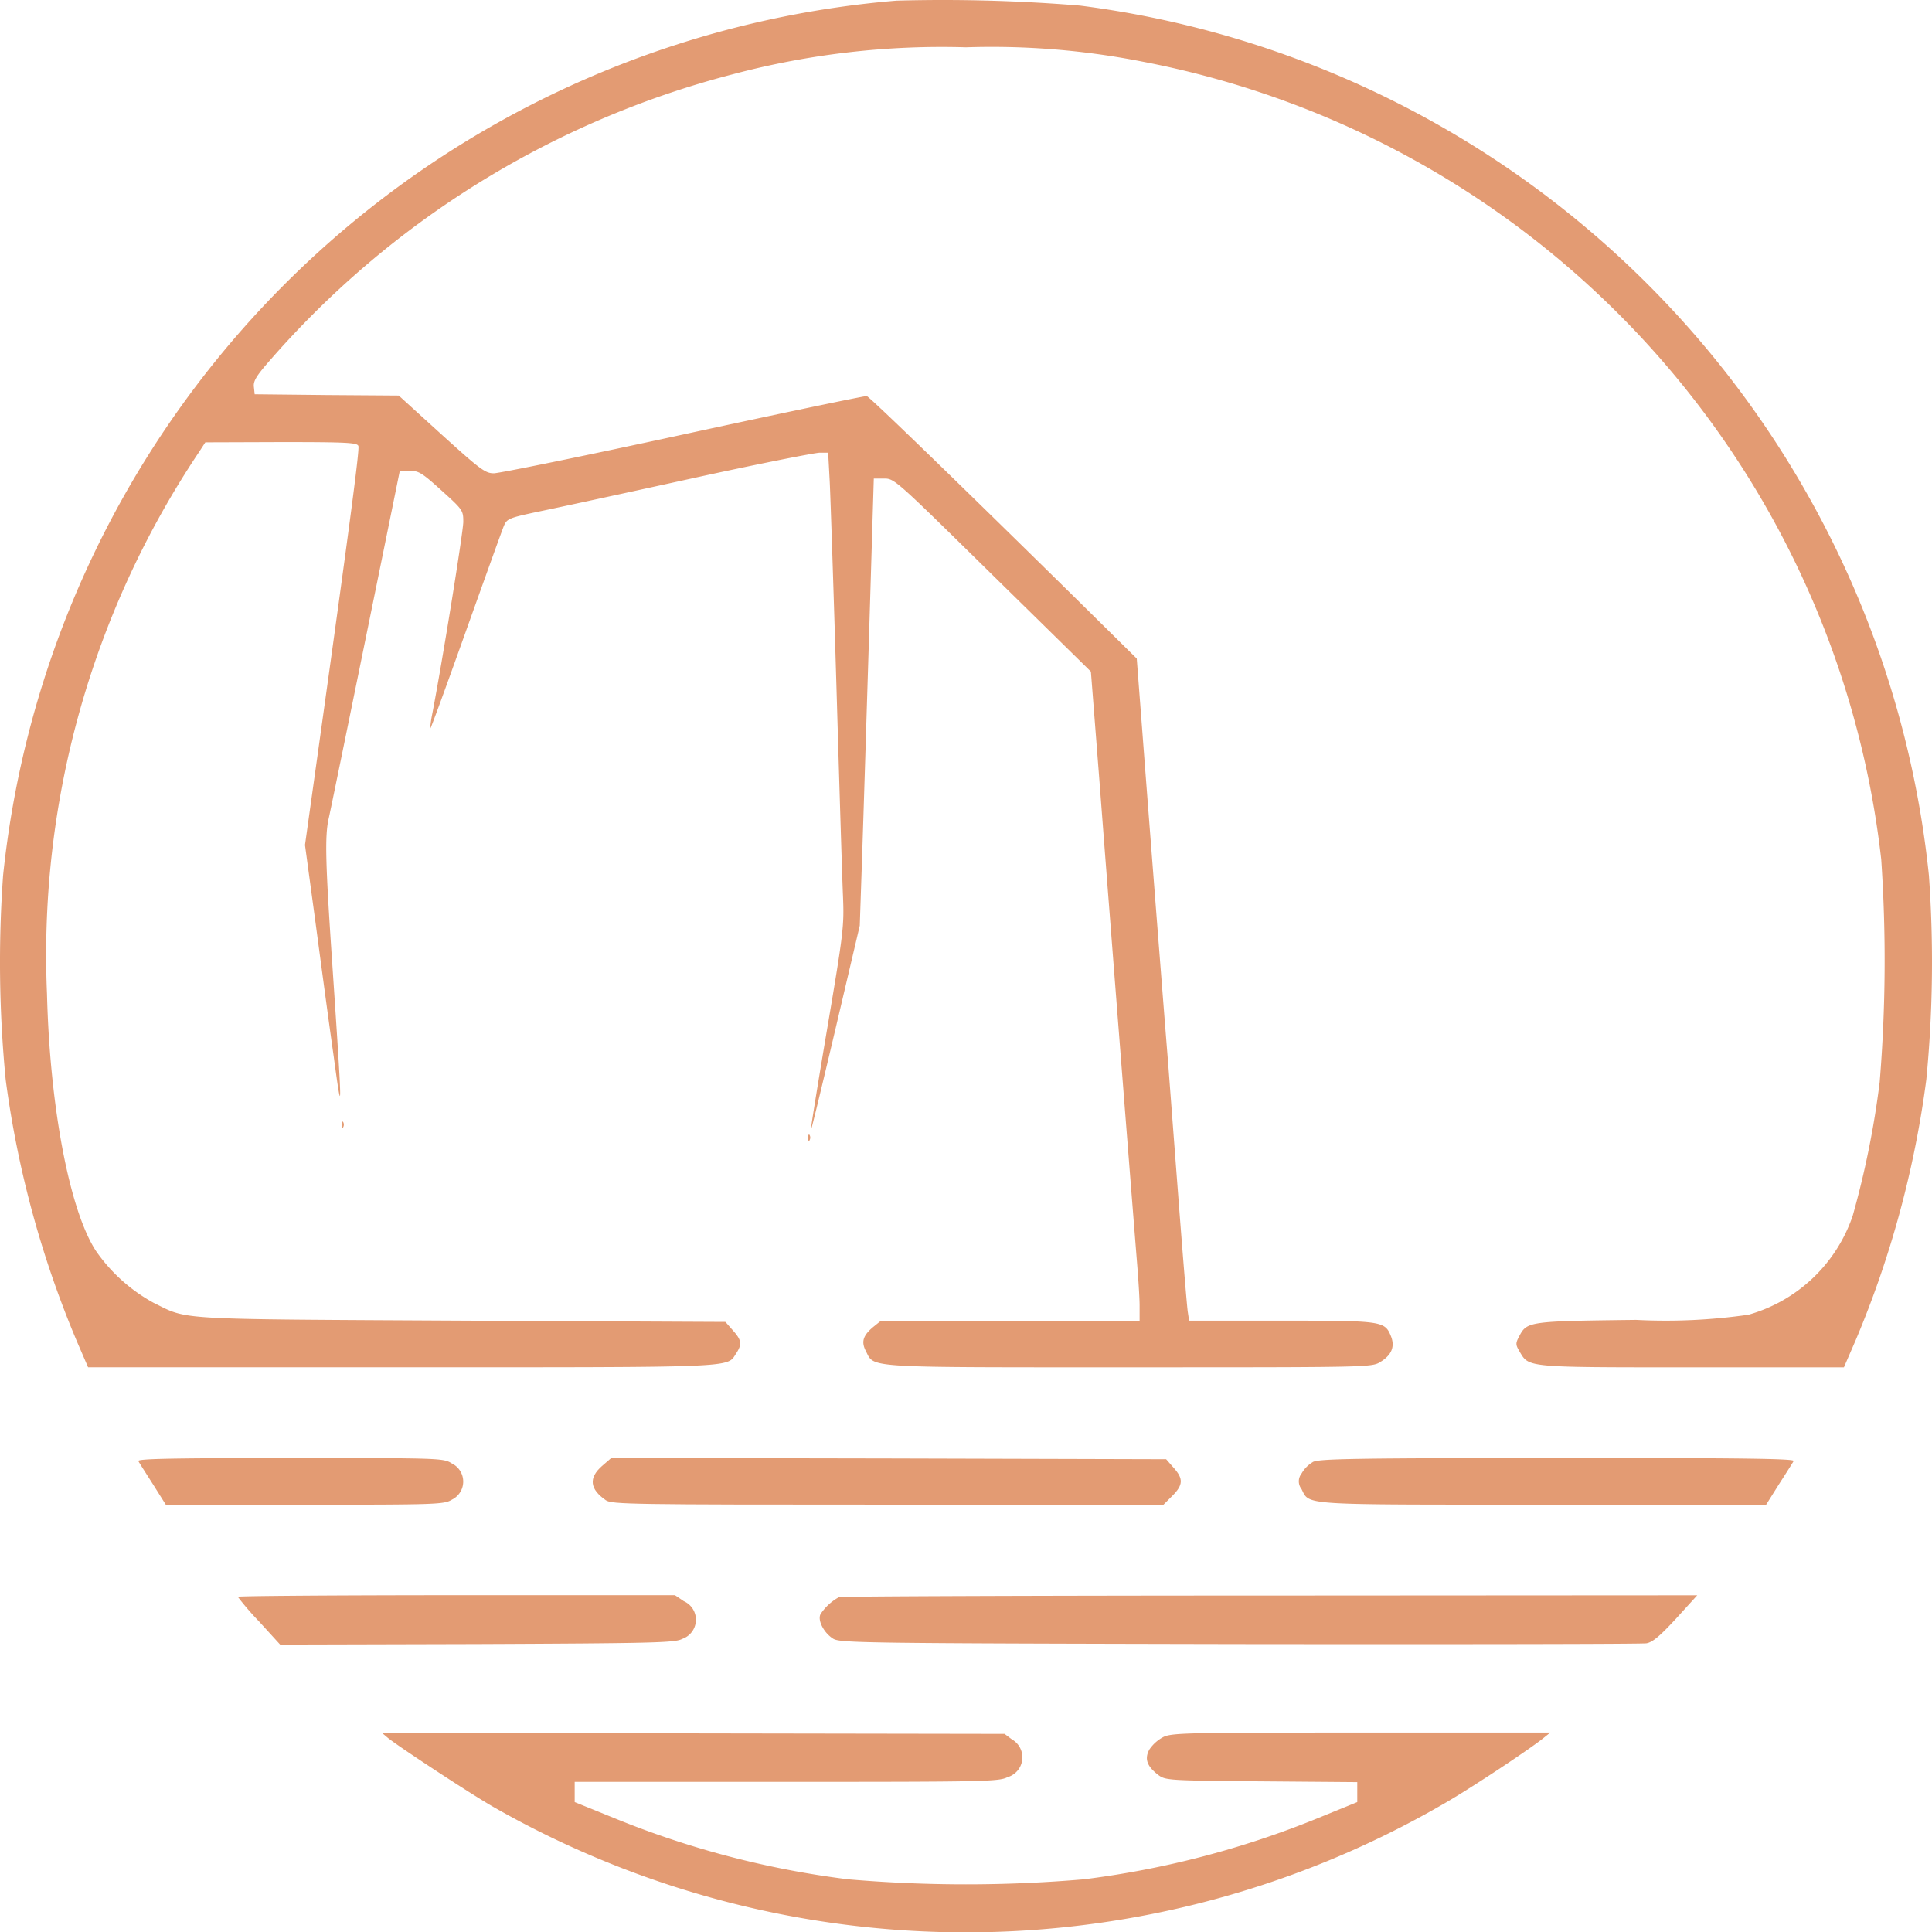 <?xml version="1.0" encoding="UTF-8" standalone="no"?>
<svg
   id="Group_2"
   data-name="Group 2"
   width="82.661"
   height="82.677"
   viewBox="0 0 82.661 82.677"
   version="1.1"
   xmlns="http://www.w3.org/2000/svg"
   xmlns:svg="http://www.w3.org/2000/svg">
  <defs
     id="defs11">
    <clipPath
       id="clip-path">
      <rect
         id="Rectangle_4"
         data-name="Rectangle 4"
         width="119.527"
         height="104.742"
         fill="#e39b73"
         x="0"
         y="0" />
    </clipPath>
  </defs>
  <g
     clip-path="url(#clip-path)"
     id="g53"
     transform="translate(-18.095,-0.01)">
    <path
       d="m 201.535,0.039 a 41.905,41.905 0 0 0 -38.205,37.429 52.1,52.1 0 0 0 0.111,8.736 43.375,43.375 0 0 0 3.071,11.253 l 0.455,1.053 h 13.4 c 14.513,0 13.925,0.022 14.324,-0.588 0.266,-0.4 0.233,-0.577 -0.133,-0.987 l -0.322,-0.366 -11.3,-0.055 c -12.428,-0.067 -11.663,-0.022 -13.171,-0.765 a 7.221,7.221 0 0 1 -2.45,-2.2 c -1.131,-1.707 -1.985,-6.153 -2.106,-11.009 a 38.649,38.649 0 0 1 6.508,-23.194 l 0.266,-0.41 3.248,-0.011 c 2.783,0 3.248,0.022 3.3,0.166 0.052,0.144 -0.288,2.8 -1.741,13.193 l -0.543,3.88 0.453,3.336 c 0.244,1.829 0.588,4.4 0.776,5.71 0.377,2.794 0.377,2.528 -0.055,-3.869 -0.3,-4.413 -0.333,-5.577 -0.155,-6.331 0.1,-0.443 1.475,-7.173 2.628,-12.839 l 0.41,-2.018 h 0.432 c 0.377,0 0.532,0.1 1.353,0.843 0.909,0.82 0.931,0.854 0.931,1.342 0,0.41 -0.887,5.931 -1.33,8.226 a 5.149,5.149 0 0 0 -0.089,0.632 c 0.022,0.011 0.7,-1.851 1.519,-4.146 0.819,-2.295 1.552,-4.335 1.63,-4.523 0.133,-0.322 0.2,-0.355 1.508,-0.632 0.754,-0.155 3.681,-0.787 6.508,-1.408 2.827,-0.621 5.311,-1.109 5.51,-1.109 h 0.355 l 0.067,1.242 c 0.033,0.687 0.166,4.645 0.288,8.792 0.122,4.147 0.244,8.149 0.277,8.892 0.055,1.308 0.033,1.541 -0.665,5.665 -0.4,2.361 -0.721,4.346 -0.71,4.4 0.011,0.054 0.477,-1.885 1.053,-4.324 l 1.042,-4.435 0.1,-2.949 c 0.055,-1.619 0.188,-5.92 0.3,-9.557 l 0.2,-6.619 h 0.455 c 0.432,0 0.521,0.089 4.634,4.135 l 4.2,4.124 0.377,4.823 c 0.2,2.65 0.621,8.06 0.931,12.029 0.31,3.969 0.61,7.75 0.665,8.426 0.055,0.676 0.111,1.508 0.111,1.851 v 0.643 h -11.064 l -0.344,0.277 c -0.432,0.366 -0.51,0.632 -0.3,1.031 0.366,0.721 -0.144,0.687 11.286,0.687 10.133,0 10.355,0 10.71,-0.222 0.5,-0.3 0.643,-0.665 0.466,-1.109 -0.266,-0.654 -0.366,-0.665 -4.7,-0.665 h -3.936 l -0.055,-0.366 c -0.033,-0.188 -0.211,-2.373 -0.4,-4.845 -0.189,-2.472 -0.388,-5.089 -0.443,-5.821 -0.2,-2.45 -0.876,-11.164 -1.109,-14.247 l -0.233,-3.049 -2.628,-2.594 c -5.466,-5.377 -8.8,-8.6 -8.925,-8.637 -0.078,-0.011 -3.6,0.721 -7.838,1.641 -4.238,0.92 -7.883,1.663 -8.116,1.663 -0.366,0 -0.576,-0.155 -2.24,-1.663 l -1.829,-1.663 -3.082,-0.022 -3.082,-0.033 -0.033,-0.31 c -0.033,-0.244 0.1,-0.466 0.61,-1.053 a 39.36,39.36 0 0 1 19.879,-12.329 34.789,34.789 0 0 1 9.978,-1.153 33.284,33.284 0 0 1 7.539,0.61 39.231,39.231 0 0 1 31.62,34.136 63.824,63.824 0 0 1 -0.067,9.535 38.5,38.5 0 0 1 -1.153,5.71 6.609,6.609 0 0 1 -4.457,4.235 24.764,24.764 0 0 1 -4.812,0.222 c -4.6,0.055 -4.668,0.067 -5,0.7 -0.166,0.31 -0.155,0.366 0.022,0.665 0.4,0.676 0.266,0.665 7.384,0.665 h 6.486 l 0.51,-1.175 A 43.024,43.024 0 0 0 245.616,46.2 52.108,52.108 0 0 0 245.727,37.464 41.847,41.847 0 0 0 209.406,0.249 72.078,72.078 0 0 0 201.534,0.038"
       transform="translate(-145.103)"
       fill="#e39b73"
       id="path13" />
    <path
       d="m 295.083,433.084 c 0,0.122 0.033,0.155 0.067,0.066 a 0.224,0.224 0 0 0 -0.011,-0.211 c -0.033,-0.044 -0.066,0.022 -0.055,0.144"
       transform="translate(-262.365,-384.928)"
       fill="#e39b73"
       id="path15" />
    <path
       d="m 475.083,438.083 c 0,0.122 0.033,0.155 0.067,0.067 a 0.225,0.225 0 0 0 -0.011,-0.211 c -0.033,-0.044 -0.067,0.022 -0.055,0.144"
       transform="translate(-422.409,-389.374)"
       fill="#e39b73"
       id="path17" />
    <path
       d="m 216.581,562.883 c 0.044,0.078 0.333,0.532 0.632,1 l 0.543,0.865 h 5.944 c 5.721,0 5.965,-0.011 6.308,-0.222 a 0.86,0.86 0 0 0 -0.011,-1.541 c -0.366,-0.233 -0.477,-0.233 -6.929,-0.233 -5.222,0 -6.552,0.033 -6.486,0.133"
       transform="translate(-192.567,-500.359)"
       fill="#e39b73"
       id="path19" />
    <path
       d="m 392.337,563.094 c -0.577,0.51 -0.521,0.987 0.166,1.463 0.255,0.177 1.131,0.188 12.062,0.188 h 11.8 l 0.377,-0.377 c 0.466,-0.466 0.477,-0.732 0.056,-1.2 l -0.322,-0.366 -11.874,-0.033 -11.863,-0.022 z"
       transform="translate(-348.488,-500.359)"
       fill="#e39b73"
       id="path21" />
    <path
       d="m 665.043,562.927 a 1.339,1.339 0 0 0 -0.477,0.488 0.533,0.533 0 0 0 0,0.665 c 0.355,0.7 -0.122,0.665 10.355,0.665 h 9.524 l 0.543,-0.865 c 0.3,-0.466 0.588,-0.92 0.632,-1 0.067,-0.1 -1.985,-0.133 -10.1,-0.133 -8.781,0.011 -10.222,0.033 -10.477,0.177"
       transform="translate(-590.784,-500.359)"
       fill="#e39b73"
       id="path23" />
    <path
       d="m 255,615.816 a 12.366,12.366 0 0 0 0.909,1.053 l 0.9,0.987 8.437,-0.022 c 7.628,-0.033 8.47,-0.056 8.77,-0.222 A 0.866,0.866 0 0 0 274.08,616 l -0.377,-0.255 h -9.346 c -5.144,0 -9.357,0.033 -9.357,0.067"
       transform="translate(-226.729,-547.483)"
       fill="#e39b73"
       id="path25" />
    <path
       d="m 480.377,615.828 a 2.209,2.209 0 0 0 -0.787,0.721 c -0.144,0.255 0.133,0.8 0.532,1.053 0.288,0.188 1.3,0.2 17.384,0.233 9.391,0.011 17.229,0 17.417,-0.033 0.266,-0.044 0.588,-0.321 1.264,-1.053 l 0.909,-1 -18.282,0.011 c -10.045,0 -18.349,0.033 -18.437,0.067"
       transform="translate(-426.385,-547.483)"
       fill="#e39b73"
       id="path27" />
    <path
       d="m 310.777,668.983 c 0.5,0.4 3.692,2.495 4.6,3 a 40.754,40.754 0 0 0 40.522,-0.166 c 1.076,-0.61 3.681,-2.328 4.324,-2.849 l 0.277,-0.222 h -8.093 c -7.484,0 -8.127,0.011 -8.481,0.2 a 1.64,1.64 0 0 0 -0.577,0.521 c -0.222,0.4 -0.111,0.721 0.388,1.1 0.3,0.222 0.455,0.233 4.413,0.266 l 4.091,0.033 v 0.854 l -1.63,0.665 a 39.4,39.4 0 0 1 -10.067,2.639 58.97,58.97 0 0 1 -10.089,0 39.2,39.2 0 0 1 -10.056,-2.639 l -1.641,-0.665 v -0.865 h 9.069 c 8.4,0 9.091,-0.011 9.446,-0.2 a 0.883,0.883 0 0 0 0.188,-1.619 l -0.31,-0.233 -13.326,-0.022 -13.325,-0.031 z"
       transform="translate(-276.075,-594.607)"
       fill="#e39b73"
       id="path29" />
  </g>
</svg>
